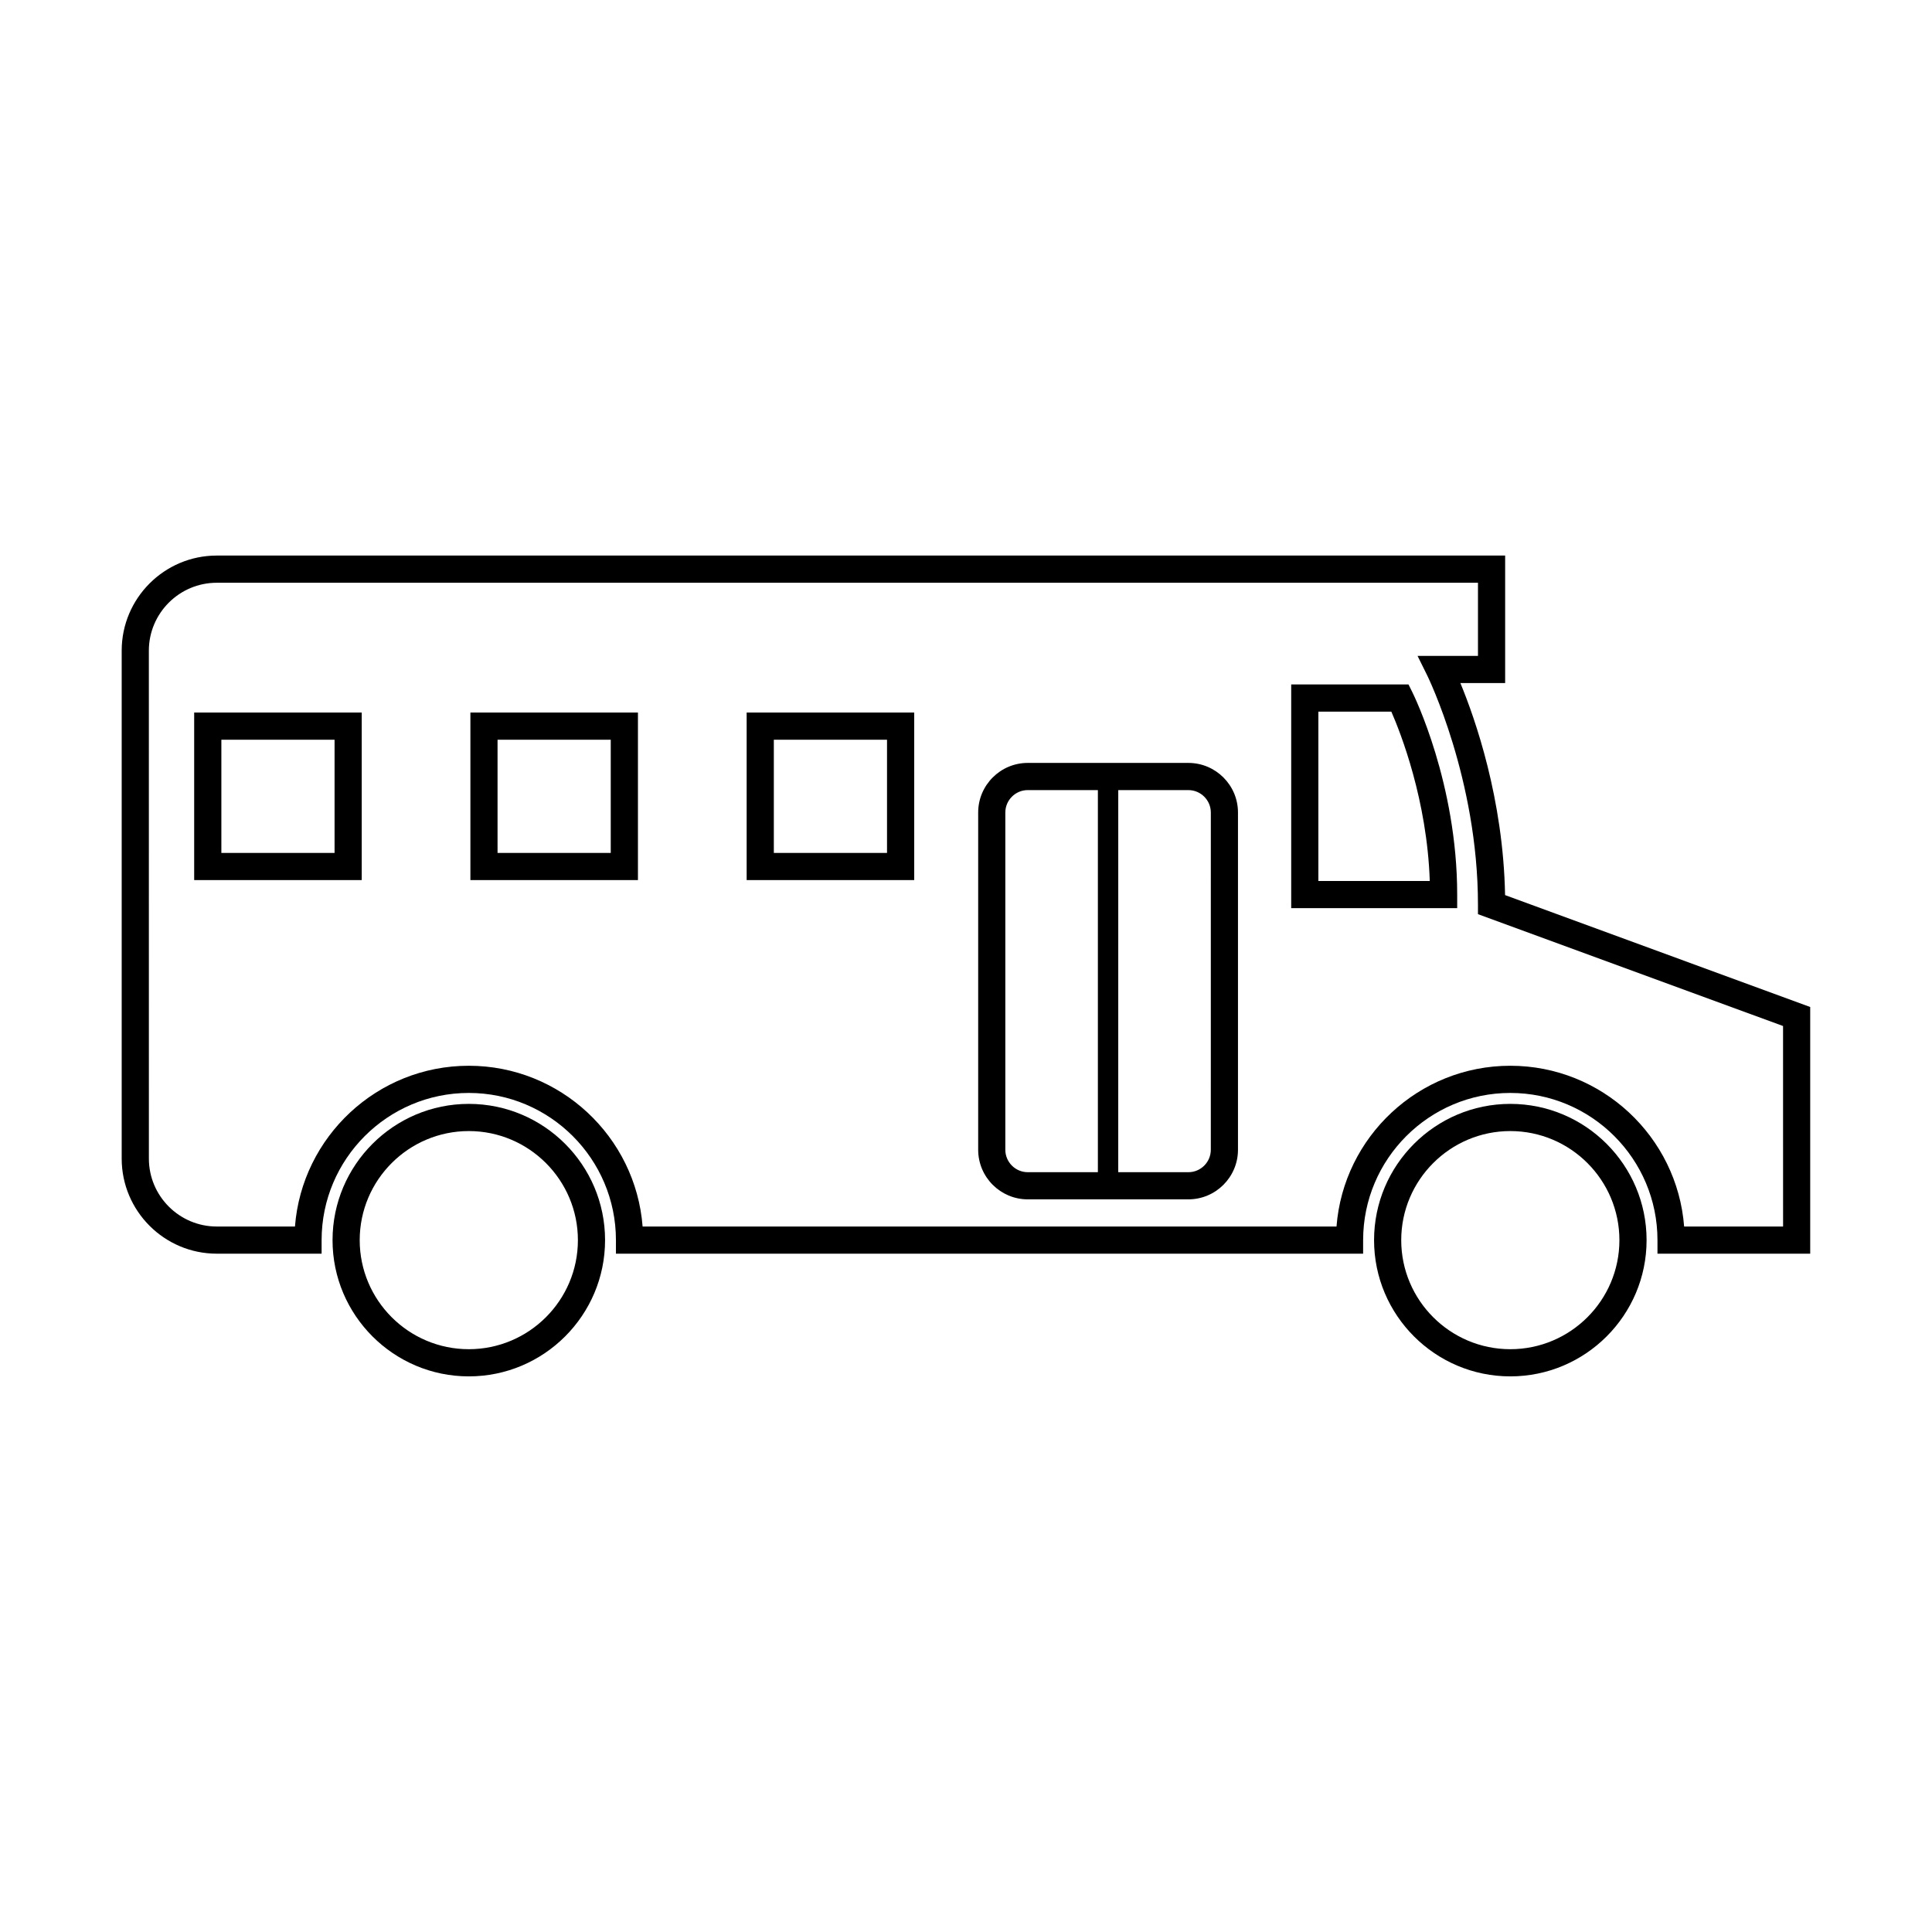 <?xml version="1.0" encoding="UTF-8"?>
<!-- The Best Svg Icon site in the world: iconSvg.co, Visit us! https://iconsvg.co -->
<svg fill="#000000" width="800px" height="800px" version="1.1" viewBox="144 144 512 512" xmlns="http://www.w3.org/2000/svg">
 <g>
  <path d="m195.46 377.23h44.402v-44.402h-44.402zm7.203-37.195h30v30h-30z"/>
  <path d="m268.66 377.23h44.402v-44.402h-44.402zm7.195-37.195h30v30h-30z"/>
  <path d="m341.87 377.23h44.402v-44.402h-44.402zm7.203-37.195h29.996v30h-29.996z"/>
  <path d="m458.93 346.18h-42.562c-7.246 0-13.141 5.898-13.141 13.145v89.371c0 7.25 5.894 13.145 13.141 13.145h42.562c7.246 0 13.148-5.894 13.148-13.145v-89.367c0.008-7.242-5.898-13.148-13.148-13.148zm-48.508 102.52v-89.371c0-3.273 2.672-5.945 5.945-5.945h18.582v101.26h-18.582c-3.269 0-5.945-2.668-5.945-5.945zm54.457 0c0 3.273-2.664 5.945-5.949 5.945h-18.582l0.004-101.26h18.582c3.281 0 5.949 2.672 5.949 5.945z"/>
  <path d="m517.26 325.38h-31.078v59.293h43.988v-3.602c0-29.422-11.43-52.719-11.91-53.691zm-23.879 52.09v-44.883h19.336c2.527 5.777 9.465 23.492 10.188 44.883z"/>
  <path d="m542.86 381.21c-0.473-25.473-7.934-46.75-11.844-56.191h11.863v-33.789h-341.43c-13.895 0-25.199 11.305-25.199 25.199v134.61c0 13.895 11.305 25.199 25.199 25.199h27.781v-3.594c0-21.512 17.496-39.004 39-39.004 21.504 0 39 17.496 39 39.004v3.602h198.01l0.004-3.602c0-21.512 17.504-39.004 39-39.004 21.508 0 39.004 17.496 39.004 39.004v3.602h40.477v-65.379zm73.672 87.832h-26.219c-1.84-23.805-21.793-42.605-46.066-42.605-24.258 0-44.215 18.801-46.059 42.605h-183.89c-1.84-23.805-21.805-42.605-46.066-42.605s-44.219 18.801-46.066 42.605h-20.711c-9.926 0-18-8.082-18-17.996l-0.008-134.61c0-9.926 8.082-18 18-18h334.23v19.391h-16.008l2.574 5.203c0.133 0.273 13.43 27.438 13.43 60.715v2.519l80.852 29.641 0.008 53.137z"/>
  <path d="m268.24 436.54c-19.91 0-36.113 16.199-36.113 36.113 0 19.906 16.203 36.102 36.113 36.102 19.91 0 36.109-16.199 36.109-36.102 0-19.918-16.199-36.113-36.109-36.113zm0 65.012c-15.945 0-28.914-12.957-28.914-28.898 0-15.941 12.969-28.91 28.914-28.91 15.934 0 28.91 12.969 28.91 28.91 0 15.941-12.973 28.898-28.91 28.898z"/>
  <path d="m544.25 436.54c-19.906 0-36.109 16.199-36.109 36.113 0 19.906 16.203 36.102 36.109 36.102 19.914 0 36.113-16.199 36.113-36.102 0-19.918-16.199-36.113-36.113-36.113zm0 65.012c-15.934 0-28.91-12.957-28.91-28.898 0-15.941 12.973-28.91 28.91-28.91 15.941 0 28.91 12.969 28.91 28.91 0 15.941-12.969 28.898-28.91 28.898z"/>
 </g>
</svg>
